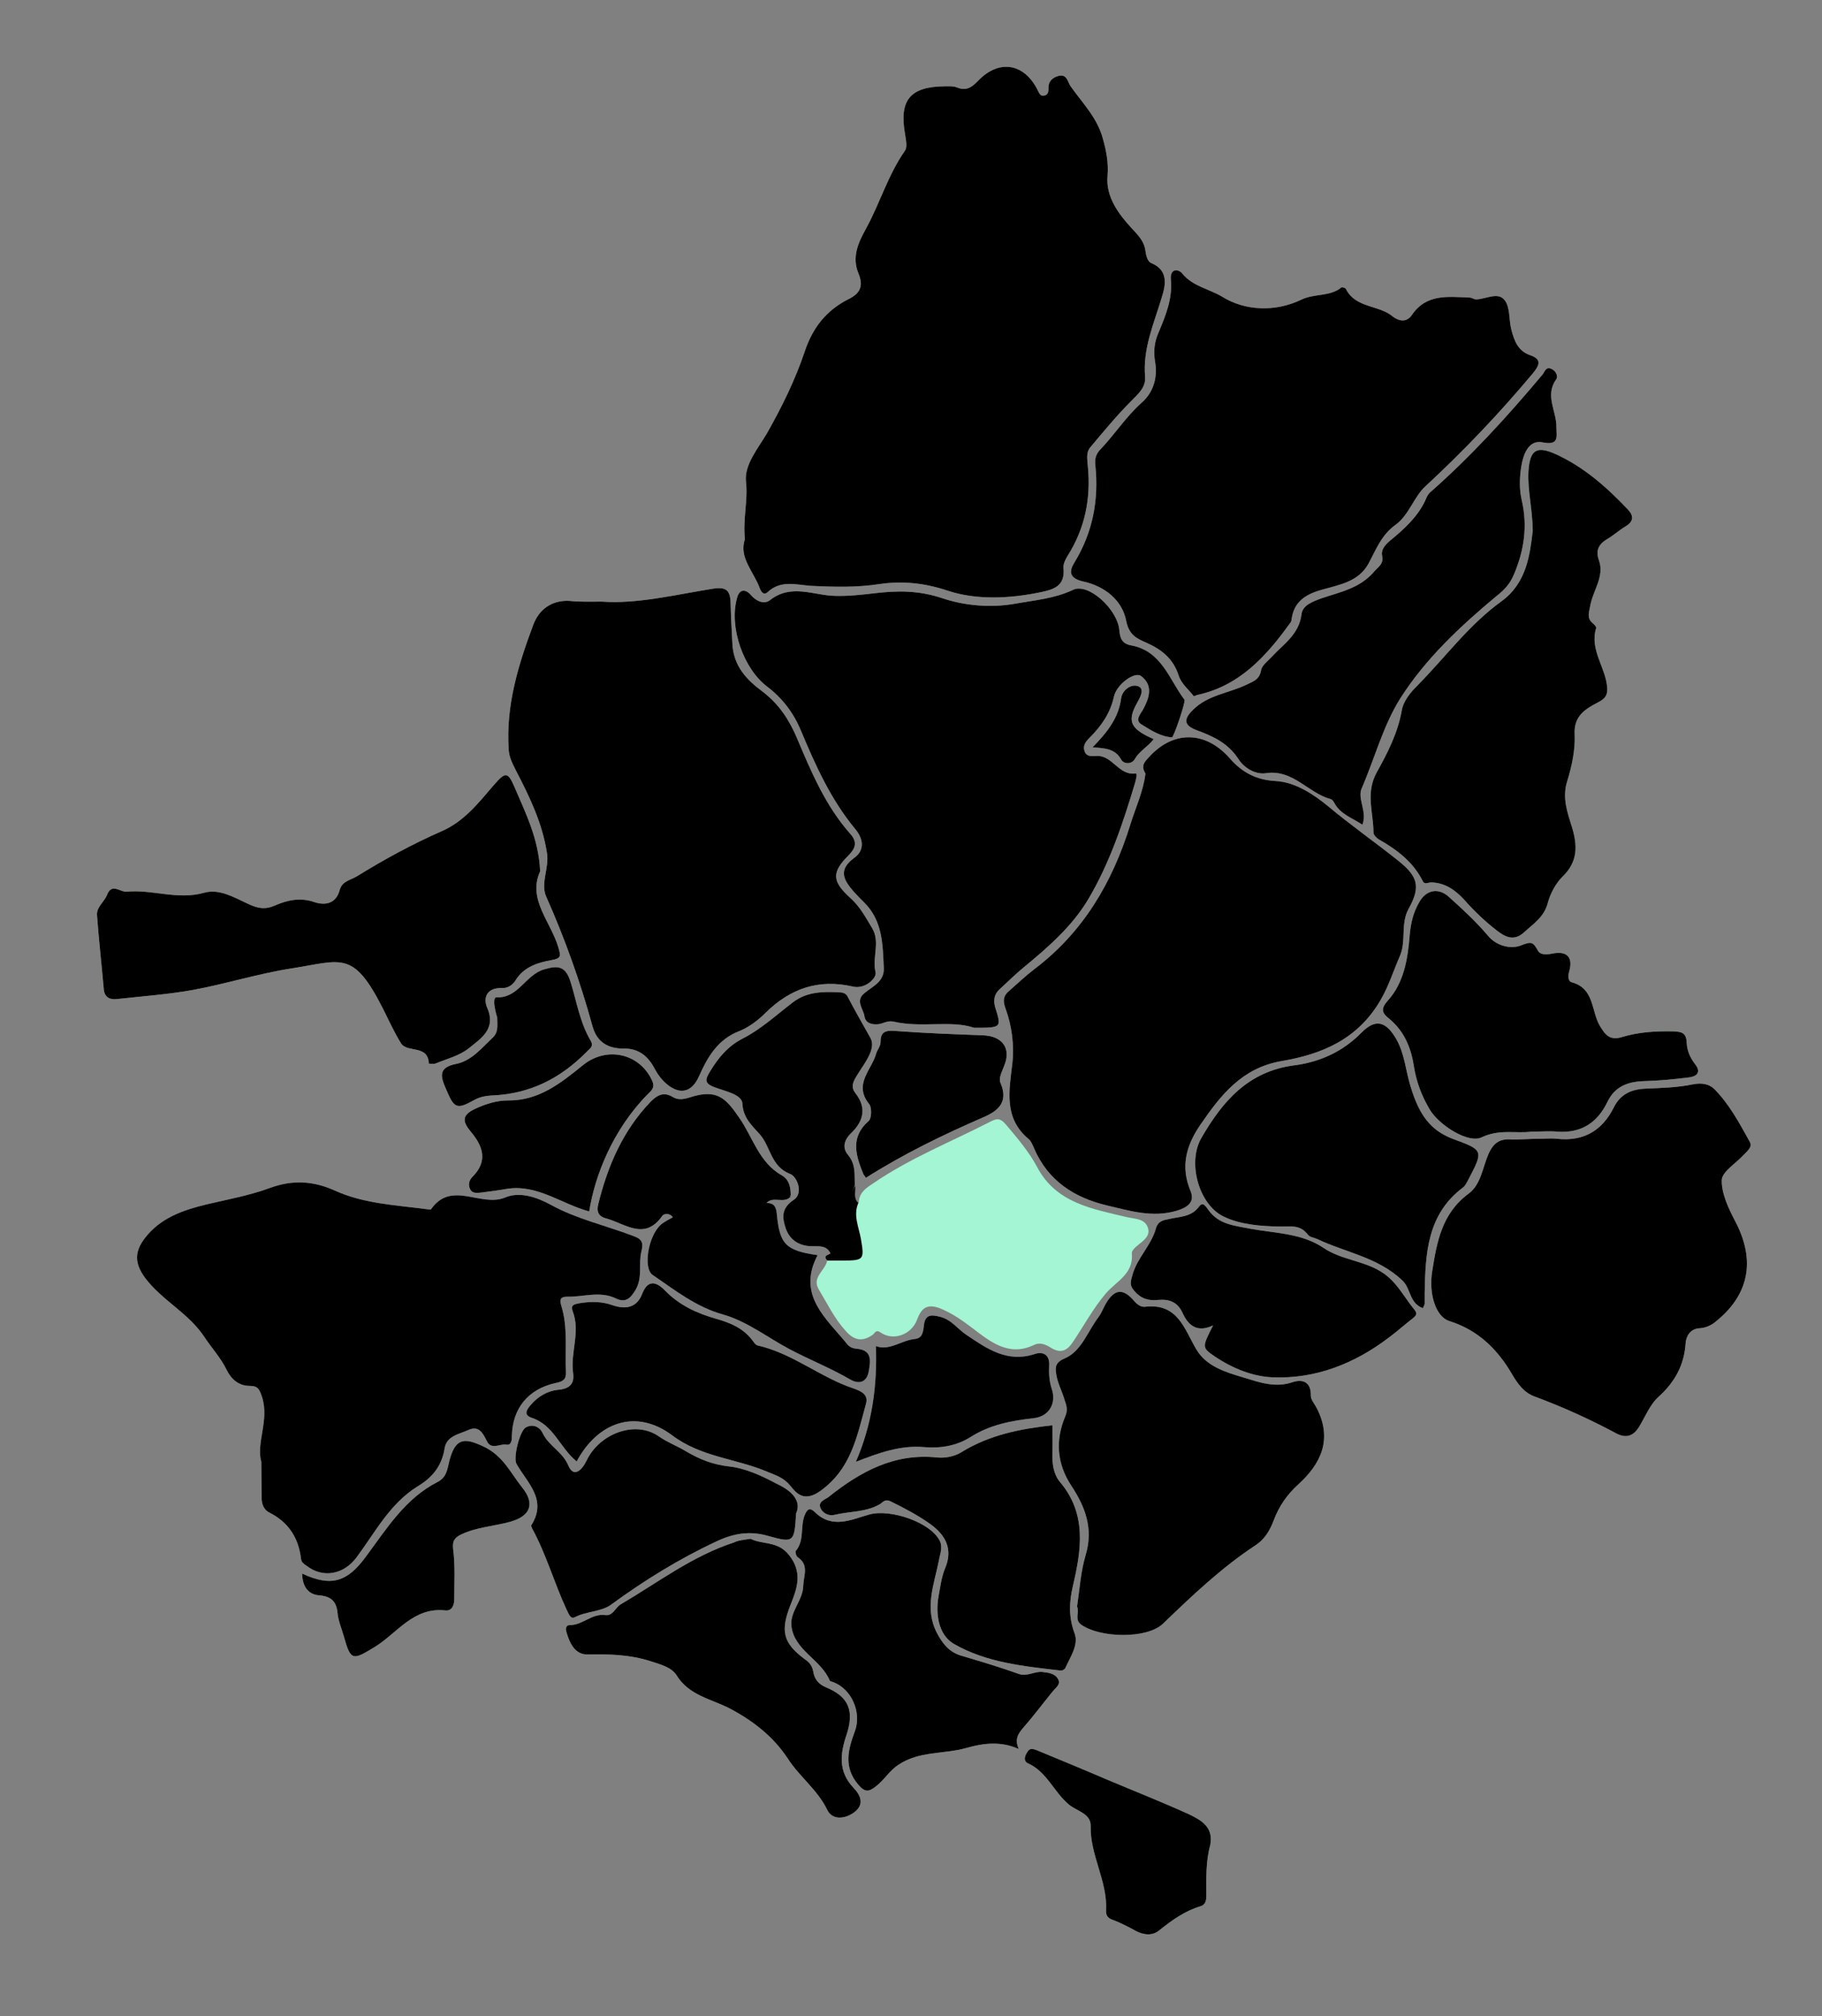 <svg xmlns="http://www.w3.org/2000/svg" xmlns:xlink="http://www.w3.org/1999/xlink" x="0px" y="0px" viewBox="0 0 509 563" style="enable-background:new 0 0 509 563;" xml:space="preserve">
<rect x="0" y="0" width="509" height="563" fill="#808080" stroke="none"/>
<style type="text/css">
	.st0{fill:#EBE2C9;}
	.st1{fill:#E6EFCF;}
	.st2{fill:#EFD7E4;}
	.st3{fill:#F1CBEA;}
	.st4{fill:#F3CCD4;}
	.st5{fill:#C7D2EA;}
	.st6{fill:#FEDAD9;}
	.st7{fill:#ADF5C3;}
	.st8{fill:#B4E7E9;}
	.st9{fill:#DCF5BD;}
	.st10{fill:#F2D0C1;}
	.st11{fill:#A3F5D4;}
	.st12{fill:#ECE0E1;}
	.st13{fill:#BAF5D0;}
	.st14{fill:#E4DDE9;}
	.st15{fill:#EED7F6;}
	.st16{fill:#D8F5C8;}
	.st17{fill:#CBF5C2;}
	.st18{fill:#C3E2E7;}
	.st19{fill:#CADBE9;}
	.st20{fill:#EFD8C1;}
	.st21{fill:#B5D7E9;}
	.st22{fill:#B7F2E8;}
	.st23{fill:#C6CBEA;}
	.st24{fill:#E5F2C2;}
	.st25{fill:#B2F5E0;}
	.st26{fill:#CCF5CF;}
	.st27{fill:#DEF5D2;}
	.st28{fill:#F2CEC8;}
	.st29{fill:#EBE6C0;}
	.st30{fill:#F7FCF9;}
	.st31{fill:#FCFCFA;}
</style>
<g id="Capa_1">
	<g>
		<path class="st0" d="M208.1,150.6c-0.6-5.9,0.9-10.8,0.3-16.1c-0.5-4.7,3.3-9.2,5.8-13.4c4.2-7.4,7.9-14.9,10.6-22.9    c2.2-6.7,6.1-11.6,12.3-14.7c3.2-1.6,4.2-3.6,2.7-7.2c-1.8-4.4-0.2-8.3,2.1-12.4c3.9-7.1,6.2-15.1,10.9-21.8    c0.8-1.1,0.2-3.3,0-4.9c-1.6-9.3,1.5-13,11.1-13.1c1.2,0,2.4-0.1,3.4,0.3c2.6,1.1,4.2,0,6-1.9c5.9-6.1,13-4.8,16.7,2.9    c0.4,0.8,0.7,1.5,1.7,1.3c1.1-0.2,1.2-1.1,1.2-1.9c-0.1-2,1-3.1,2.8-3.6c2.4-0.6,2.5,1.6,3.4,2.9c3.3,4.7,7.4,8.7,9,14.6    c1,3.6,1.6,6.7,1.3,10.5c-0.5,5.8,3.1,10.6,6.9,14.7c1.8,1.9,3.4,3.6,3.7,6.2c0.2,1.4,0.6,3,1.7,3.4c4.8,2,3.9,6.2,2.9,9.4    c-2.2,7.4-5.4,14.4-4.7,22.4c0.2,2.8-1.8,4.6-3.8,6.6c-4.1,4.1-7.8,8.6-11.5,13c-1.3,1.5-0.8,3.6-0.7,5.3c0.9,9-0.8,17.4-5.7,25.1    c-0.6,1-1.2,2.2-1.1,3.3c0.5,5-2.6,6-6.5,6.8c-8.7,1.8-18,2.2-26-0.5c-6.6-2.2-12.8-2.7-18.9-1.8c-6.5,1-12.8,0.8-19.1,0.5    c-4.3-0.3-8.5-1.7-12.2,1.8c-0.7,0.6-1.5,0.5-2.1-1C210.7,159.8,206.3,155.7,208.1,150.6z"></path>
		<path class="st1" d="M168.2,168c9.8,0.7,20.3-1.9,30.9-3.6c3.7-0.6,4.9,0.4,5,3.9c0.1,3.8,0.3,7.6,0.5,11.4    c0.3,6.4,4.1,10.2,8.4,13.4c4.6,3.5,7.4,7.8,9.6,12.9c4,9.5,8,19,14.9,26.8c2.1,2.3,1.5,4.1-0.4,6c-4.7,4.7-4.8,7.2,0.4,11.9    c2.7,2.4,4.3,5.4,6.1,8.4c2.4,3.9,0,8.2,1,12.4c0.4,1.6-2.9,4.8-6.3,4c-9.6-2.2-17.5,0.5-24.4,7.3c-2.1,2.1-4.6,4-7.3,5.1    c-6.1,2.3-9,7.4-11.3,12.6c-2.5,5.7-6.8,4.9-10.4,0.9c-0.9-1-1.6-2.2-2.2-3.3c-1.8-3.3-4.4-5.3-8.3-5.3c-4.5,0.1-7.7-1.8-8.9-6.3    c-3.4-12.4-7.7-24.4-12.9-36.1c-1.7-3.8,0.9-8,0.2-12.2c-1.3-8.4-4.9-15.8-8.7-23.1c-1-2-1.9-3.7-2-5.9    c-0.8-12.2,2.7-23.6,6.9-34.8c1.6-4.2,5.1-6.9,10.2-6.6C161.7,168.1,164.4,168,168.2,168z"></path>
		<path class="st2" d="M272.1,287c-6.4-2.2-14.5,0.1-22.4-1.7c-1.7-0.4-2.9,0.5-4.3,0.7c-1.9,0.2-3.6-0.3-3.9-2.2    c-0.3-2.1-2.6-4.3-0.1-6.4c2.4-2,5.7-3.3,5.5-7.1c-0.3-6.5-0.3-13.2-5.5-18.3c-0.9-0.9-1.9-1.9-2.8-2.9c-2.8-3.2-4.7-6.1,0.1-9.6    c2.8-2,2.6-5.1,0.3-7.9c-6.9-8.3-11.2-17.9-15.3-27.7c-2-4.8-5.1-8.9-9.3-12.1c-6.7-5-10.8-16.7-8.5-24.8c0.7-2.7,2.5-2.5,3.9-0.8    c1.6,1.8,3.7,2.6,5.3,1.4c5.9-4.7,12.3-1.3,18.2-1.2c3.7,0.1,7.2-0.3,10.7-0.7c6.6-0.8,12.6-0.9,19.4,1.4c6,2,13.3,2.7,20.1,1.5    c5.5-1,11-1.4,16.3-3.9c4.2-2,12.3,5.3,12.9,11.2c0.2,2.3,0.7,3.8,3.2,4.3c8.6,1.5,10.7,9.5,15,15.2c0.4,0.5-3,10.5-3.5,10.5    c-3.2-0.2-5.9-2-8.5-3.6c-2-1.2-0.2-3,0.5-4.3c1.7-3.2,2.8-6.6-0.6-9.2c-1.7-1.4-6.8,2.2-7.6,5.7c-1,4.6-3.5,8.2-6.7,11.4    c-1.1,1.1-2.1,2.2-1.5,3.9c0.6,1.7,2.2,1.3,3.4,1.3c4.4-0.2,6.1,5.5,10.8,4.9c0.7-0.1,0.1,1.7-0.1,2.6    c-3.4,11.3-7.1,22.5-13.2,32.7c-4.5,7.5-11.2,13.3-18,18.9c-2.3,1.9-4.4,4-6.6,6c-1.6,1.4-1.8,3.2-1.3,5    C279.8,287,279.9,287,272.1,287z"></path>
		<path class="st3" d="M320,216c-1.4-2.2-0.2-3.3,1-4.6c6.8-7.5,15.8-7.3,22.5,0.3c3.4,3.9,7.3,6.1,12.9,6.4    c5.5,0.3,10.7,3.8,14.7,7.1c6.1,5.1,12.5,9.6,18.7,14.5c6.1,4.7,7.4,7.5,3.7,14.1c-2.3,4.2-0.6,8.9-2.4,13.1    c-1.8,4.1-3.1,8.4-5.5,12.5c-6.4,10.9-16.4,15-27.6,16.9c-11,1.9-16.9,9.4-22.6,17.7c-4,5.8-5.7,11.7-2.8,18.6    c1.3,3.1-0.9,4.6-3.9,5.5c-6.8,2-13.1,0-19.5-1.5c-9.2-2.2-16.4-6.9-20.3-15.9c-0.4-0.9-0.8-2-1.5-2.6c-7-5.8-5.5-13.4-4.6-21    c0.6-5.2-0.1-10.6-1.9-15.5c-0.8-2.2-0.6-3.5,0.9-4.8c2.4-2.1,4.7-4.3,7.2-6.2c13.6-10.3,21.7-24.1,26.7-40.1    C317.2,225.6,319.4,221,320,216z"></path>
		<path class="st4" d="M333.5,194.4c-1.4-1.8-3.5-3.5-4.2-5.7c-1.5-4.7-4.7-7.3-9-9.2c-2.7-1.2-4.9-2.1-5.7-6.2    c-1.1-5.7-6-9.6-11.9-10.9c-4.1-0.9-4.1-2.9-2.5-5.4c5.1-8.4,6.8-17.4,5.8-27.1c-0.2-1.7,0.1-3.1,1.5-4.5c4-4.2,7.1-9.1,11.5-13    c3.4-3,4.4-7.3,3.7-11.3c-0.5-3-0.2-5.6,0.9-8.1c2-4.8,4-9.5,3.5-14.9c-0.3-3.3,2.2-3,3.2-1.7c2.9,3.6,7.6,4.3,11.2,6.5    c6.3,3.9,14.7,4.3,22,0.8c3.7-1.8,8-0.8,11.2-3.4c0.2-0.2,1.2,0.1,1.3,0.4c2.7,5.4,9.2,4.4,13.1,7.7c1.4,1.1,3.7,1.9,5.3-0.4    c4.1-6.1,10.3-5.1,16.2-4.9c0.6,0,1.3,0.6,1.9,0.5c2.7-0.1,6.1-2.2,7.9,0.3c1.5,2,1.1,5.4,1.8,8.1c0.8,3.1,1.8,6,5.3,7.2    c3.5,1.2,2.4,3,0.6,5.2c-9.3,11.1-19.2,21.5-29.9,31.4c-3.2,2.9-4.6,8.1-8.4,10.8c-3.9,2.8-5.4,6.9-7.5,10.8    c-2.8,5.1-8.2,5.9-13.1,7.3c-4.6,1.3-7.8,3.4-8.4,8.4c0,0.3-0.2,0.7-0.4,0.9c-6.7,9.3-14.2,17.6-26.1,20.1    C334.1,194.2,334,194.3,333.5,194.4z"></path>
		<path class="st5" d="M73,408.2c-1.5-5.3,2.3-11.6,0.2-18.1c-0.7-2.1-1.1-3.1-3.4-3.1c-3.2,0-5.2-1.9-6.5-4.5c-1.6-3.3-4.1-6-6.1-9    c-4.4-6.8-11.9-10.3-16.7-16.7c-2.9-4-3-7.2,0-11.1c4.4-5.7,10.7-7.8,17.3-9.4c6-1.4,12-2.5,17.7-4.6c6.3-2.3,12.1-1.9,17.9,0.7    c8.3,3.8,17.3,4.1,26.1,5.3c0.3,0,0.8,0.1,0.9,0c5.7-8.2,13.9-0.5,20.7-3.3c4-1.7,8.7-0.2,12.9,2.1c7.1,3.9,15.2,5.7,22.8,8.6    c2.2,0.8,3.1,1.5,2.4,4.3c-0.9,3.4,0.4,7.2-1.6,10.7c-1.4,2.4-2.8,3.8-5.5,2.5c-4.5-2.2-9.1-0.4-13.6-0.5c-1.7,0-2.3,0.5-1.7,2.5    c1.9,6.1,1,12.3,1.3,18.5c0.1,2.1-0.8,2.7-2.9,3.1c-7.7,1.7-12,7.1-12.2,14.7c0,1.2-0.1,2.8-1.6,2.5c-1.8-0.3-4.1,1.6-5.4-1    c-1.1-2.2-2.2-4.4-5.1-3.1c-2.7,1.2-6.2,1.7-6.7,5.2c-0.8,4.9-3.4,8.1-7.6,10.6c-7.7,4.8-11.8,12.8-17,19.8    c-3.6,4.8-9.4,5.9-14,2.3c-0.7-0.5-1.4-0.9-1.5-1.9c-0.7-5.9-3.5-10.2-8.8-12.9c-1.8-0.9-2.3-2.7-2.2-4.7    C73.1,415,73,412.2,73,408.2z"></path>
		<path class="st6" d="M430,318c1.7,0,3.3-0.2,5,0c7.4,0.8,12.6-2.3,15.8-8.7c1.9-3.8,4.9-5.1,8.8-5.3c4.5-0.2,9-0.3,13.3-1.2    c2.5-0.5,4.6-0.1,6,1.3c4.2,4.2,7,9.5,9.9,14.7c0.9,1.6-0.8,2.7-1.8,3.8c-2.1,2.3-5.9,4.6-6,6.9c-0.1,3.8,1.9,8,3.8,11.6    c5.7,10.9,3.9,20.6-5.8,28.2c-1.1,0.9-2.7,1.5-4.1,1.6c-2.9,0.1-3.9,2.5-4,4.2c-0.4,6.1-3,10.8-7.5,14.9c-2.5,2.2-3.8,5.7-5.6,8.6    c-1.6,2.5-3.7,3.1-6.4,1.6c-7.3-3.9-14.8-7.3-22.6-10.2c-3.1-1.1-4.8-3.6-6.3-6.1c-4.1-7.1-9.6-12.5-17.6-15    c-3.8-1.2-5.8-7.5-4.8-13.9c1.3-8.2,2.7-16.2,10.2-21.7c3.4-2.5,3.9-7.3,5.5-11c1.5-3.4,3.4-4.4,6.7-4.1    C425,318.2,427.5,318,430,318z"></path>
		<path class="st7" d="M428.2,148.2c-0.1-6.3-1.5-11.4-1.2-16.6c0.4-6.1,2.3-7.2,7.8-4.7c7.8,3.6,14.1,9.2,19.9,15.3    c1.8,1.9,1.7,3.4-0.6,4.8c-1.7,1-3.2,2.4-4.9,3.4c-2.4,1.4-3.6,3.1-2.5,6.1c1.6,4.6-1.8,8.5-2.5,12.9c-0.3,1.7-0.9,3.1,0.6,4.5    c0.5,0.4,1.2,1.1,1.1,1.5c-1.9,6.1,2.8,11.1,3.1,16.8c0.1,2.2-0.8,3-2.7,4c-3.4,1.8-6.7,3.7-6.4,8.9c0.2,4.3-0.8,8.9-2.1,13.1    c-1.4,4.5,0,8.5,1.3,12.6c1.6,5.2,1.8,9.8-2.6,14c-1.9,1.9-3.4,4.7-4.1,7.3c-1,4-4.1,5.9-6.7,8.3c-2.9,2.6-5.4,1.1-7.6-0.6    c-3.2-2.5-6.3-5.4-9-8.5c-2.6-2.8-5.4-4.8-9.3-4.9c-0.8,0-1.8,0.7-2.3-0.3c-2.7-5.4-7.2-8.8-12.3-11.7c-0.7-0.4-1.5-1.3-1.5-1.9    c0-5.6-2.3-11,0.9-16.8c3-5.4,5.9-11,7-17.3c0.5-2.8,2.5-5.1,4.5-7.1c7.8-7.9,14.3-16.9,23.5-23.5    C426.5,162.7,427.4,154.9,428.2,148.2z"></path>
		<path class="st8" d="M300.9,448.6c0.7-4.7,1-9.7,2.4-14.4c2.2-7.3-0.1-13.4-4-19.3c-4.1-6.2-4.5-12.8-1.7-19.4    c0.8-1.9,0.3-3.1-0.2-4.6c-0.7-2.4-1.9-4.6-2.3-7c-0.3-1.9-0.5-3.4,2.4-4.6c4.6-2,6.3-7.4,9.3-11.4c1-1.3,1.5-2.9,2.4-4.3    c2-3.2,4.2-4,7.1-0.9c1,1.1,2,2.4,3.7,2.2c9-1,10.8,6.1,14.2,11.9c2.8,4.8,8.3,6.4,13.3,7.9c4.3,1.3,8.7,2.9,13.5,1.3    c2.6-0.9,5.3-0.4,5.2,3.8c0,1.1,1.1,2.3,1.7,3.5c4.3,8.5,1.3,15.3-5.2,21.2c-3.1,2.8-5.4,6.1-6.9,10.1c-1,2.7-2.5,5.2-4.9,6.8    c-9.6,6.3-17.8,14.1-26,22c-4.6,4.4-18,4-23.1,0.1C300.2,452,301.6,450.3,300.9,448.6z"></path>
		<path class="st9" d="M150.9,243.3c-3.6,7.8,3,14.1,5.1,21.3c0.6,2.2,1,3-1.9,3.5c-3.9,0.7-7.8,1.9-10.1,5.7    c-0.9,1.4-2.3,2.2-3.8,2.1c-4.2-0.1-5.3,2.7-4.1,5.5c2.6,6-1.8,8.6-5.1,11.3c-2.6,2.1-6.2,3-9.4,4.3c-0.5,0.2-1.8,0-1.8,0    c-0.2-5.4-6.1-2.9-7.8-5.7c-1.9-3.1-3.4-6.4-5-9.6c-8.3-16.4-11.4-13.5-25.4-11.3c-9.2,1.4-18.3,4.3-27.5,6    c-7.1,1.3-14.4,1.8-21.6,2.6c-1.9,0.2-3.3-0.6-3.5-2.7c-0.6-6.9-1.4-13.8-1.9-20.7c-0.2-2.3,2-3.7,2.8-5.7    c1.3-3.4,3.6-0.8,5.4-0.9c7.3-0.7,14.3,2.4,21.7,0.3c4.3-1.2,8.4,1.3,12.3,3.1c2.6,1.2,4.6,1.7,7.4,0.5c3.4-1.5,7.1-2.4,11.1-1    c3,1,6.1,0.5,7.1-3.4c0.7-2.5,3-2.7,4.8-3.8c7.6-4.7,15.5-9,23.7-12.6c6.2-2.7,10.2-7.8,14.4-12.7c3.3-3.8,4-4.1,5.9,0.3    C146.8,227,150.5,234.2,150.9,243.3z"></path>
		<path class="st10" d="M380.6,230.3c-2.8-1.9-6.2-2.9-7.9-6.2c-0.2-0.4-0.6-0.9-1.1-1c-6.2-1.7-10.4-8.3-17.9-7.2    c-3.2,0.5-6.3-1.7-7.7-3.9c-2.9-4.5-7.1-6.4-11.7-8.1c-3.5-1.3-3.8-3-1-5.7c4.1-4.1,9.8-4.6,14.7-6.9c2-1,3.8-1.4,4.3-4.1    c0.2-1.4,1.9-2.6,3-3.8c3.3-3.6,7.6-6.2,8.3-11.9c0.3-2.5,3.1-3.5,5.5-4.4c5.3-1.8,10.8-2.8,14.8-7.5c1.3-1.5,2.7-2.1,2.2-4.5    c-0.3-1.6,0.8-2.9,2.2-4.1c3.9-3.2,7.7-6.6,9.9-11.3c0.3-0.8,0.7-1.6,1.2-2.1c11.5-10.1,21.8-21.4,31.6-33.1    c0.6-0.8,0.9-2.3,2.6-1.4c1.3,0.7,1.7,2.2,1.1,2.9c-3.2,4.5,0.2,8.9,0.1,13.3c0,2.6,0.9,5.2-4,4.2c-3.8-0.7-5.3,3.5-5.8,6.7    c-0.5,3.1-0.6,6.4,0.1,9.4c1.7,7.3,0.7,14.1-2.2,20.9c-1.1,2.6-2.7,4.3-4.9,6c-10.1,8.4-19.8,17.5-26.8,28.5    c-4.8,7.6-7.2,16.9-10.9,25.4C379.3,223.3,382,226.8,380.6,230.3z"></path>
		<path class="st11" d="M239.9,335.9c0.1-2.8,1.8-4,4.1-5.5c10.2-7,21.6-11.5,32.5-17.1c1.8-0.9,2.8-1.3,4.5,0.7    c3.2,3.8,6.4,7.5,8.8,12c5.3,10,15.5,11.6,25.1,13.9c2.3,0.5,5,0.4,5.8,3c0.7,2.2-1.2,3.5-2.8,4.8c-0.8,0.6-1.8,1.6-1.7,2.3    c0.5,5.7-4.2,7.7-7.2,11.1c-3.5,4.1-6.1,8.9-9.1,13.4c-1.6,2.5-3.4,3.7-6.4,1.8c-1.3-0.8-2.9-1.6-4.7-0.7    c-7,3.3-12.1-0.9-17.1-4.7c-2.9-2.2-5.7-4.2-9.2-5.6c-3.8-1.4-5.2,0.3-6.3,3.2c-1.5,4.1-6.5,6.1-10.2,3.6c-1.4-1-1.6,0.3-2.3,0.7    c-2.9,2-5.2,1.4-7.4-1.1c-3.2-3.5-5.2-7.7-7.6-11.7c-2-3.4,2-5.3,2.4-8.1c0.7-0.8,1.6-1.1,2.6-1.3c5.8-1,5.7-0.9,5.1-7.1    C238.6,341.1,236.6,338.1,239.9,335.9z"></path>
		<path class="st12" d="M397.5,365.3c-3.8-1.4-3.3-5.3-5.6-7.6c-6.8-6.6-15.9-7.9-23.9-11.7c-0.9-0.4-2.1-0.5-2.6-1.2    c-2.3-3-4.8-2.2-8.2-2.3c-5-0.1-10.7-0.5-15.4-2.8c-7-3.4-10.1-15.2-6.2-21.9c5.9-10.2,13-18.6,25.9-20.3c7-0.9,13.5-3.7,18.8-9.1    c4-4.1,7-3.2,9.9,2c2.2,4,2.5,8.5,3.8,12.8c1.7,5.6,4,10.9,9.6,13.8c0.7,0.4,1.5,0.7,2.2,1c8.7,3.2,8.7,3.2,4.3,11.6    c-0.4,0.7-0.8,1.6-1.4,2c-10,7.5-10.5,18.4-10.7,29.5c0,1,0,2,0,3C397.9,364.5,397.7,364.8,397.5,365.3z"></path>
		<path class="st13" d="M427.8,316c-4.1,0.6-8.9-0.8-13.9,1.6c-3.7,1.8-11.9-3.4-14.5-7.8c-2.2-3.7-3.7-7.6-4.4-12    c-0.8-5.2-2.7-9.9-7-13.4c-1.9-1.5-2.4-2.7-0.2-5.1c4.4-4.9,5.5-11.6,6-18c0.3-3.5,1-6.5,2.7-9.4c1.9-3.4,5.3-4.1,8.2-1.5    c3.8,3.4,7.6,6.9,10.9,10.8c2.7,3.3,6.9,3.8,9.3,2.8c3-1.2,3.4-0.9,4.7,1.4c0.7,1.3,2.3,1.2,4,0.9c3.7-0.8,6,0.6,4.8,4.9    c-0.4,1.3-0.4,2.8,0.7,3.1c6.3,1.7,5.4,7.9,7.8,12.1c1.6,2.7,2.9,4.2,6.2,3.2c4.6-1.4,9.4-1.7,14.3-1.6c2.3,0.1,3.7,0.3,3.8,3.2    c0.1,2.1,0.9,4.1,2.3,5.9c2,2.5,0.3,3.6-2,3.8c-4.1,0.5-8.2,0.9-12.4,1c-4.5,0.2-8,1.5-10.1,5.9c-2.8,5.8-7.4,8.7-14,8.2    C432.9,315.8,430.7,316,427.8,316z"></path>
		<path class="st14" d="M284.6,488.4c-5.1-2.3-10-1.6-14.6-0.3c-6.3,1.8-13.2,0.8-19,4.7c-2.6,1.7-4,4.3-6.4,6.1    c-1.9,1.5-3,1.6-4.8-0.5c-4.2-4.9-2.9-9.8-1-14.9c2-5.3-0.9-11.9-6.1-13.8c-0.3-0.1-0.8-0.2-0.9-0.4c-2.4-5.9-9.9-8.4-10.7-15.2    c-0.5-4.1,3.2-7.1,3.3-11.3c0.1-2.9,1.7-5.8-1.6-8c-0.4-0.3-0.7-1.5-0.5-1.7c2.5-2.9,1.2-6.8,2.5-10c0.7-1.7,1.4-2.2,2.8-0.9    c4.9,4.9,10.3,2.1,15.3,0.7c5.9-1.6,17.2,2.2,19.7,7.5c0.8,1.8,0,3.5-0.3,5.3c-1.3,6.7-4.2,13.4-0.5,20.4c1.6,3,3.4,5.2,6.6,6.2    c5.4,1.6,10.8,3.2,16.1,5.1c2.5,0.9,4.5-0.8,6.8-0.5c1.7,0.2,3.4,0.4,4.3,2c0.8,1.5-0.7,2.4-1.5,3.4c-2.7,3.3-5.3,6.8-8.1,10    C284.4,484.1,283.4,485.7,284.6,488.4z"></path>
		<path class="st15" d="M161.1,408.1c-4.7-3.8-6.4-10.2-12.6-12.2c-2.3-0.8-1.4-2.2-0.3-3.5c2-2.4,4.7-4,7.7-4.3    c3.3-0.3,4.6-1.7,4.2-4.7c-0.8-5.7,2.1-11.5-0.1-17.2c-0.7-1.9,0.5-2,2-2.3c3.1-0.5,6.2-0.5,9.2,0.6c3.6,1.2,6.7,0.7,8.2-3.2    c1.6-4.1,4-3.4,6.4-0.9c4,4.1,9,6.4,14.4,7.9c3.8,1.1,7.5,2.6,10,6c0.4,0.5,0.8,1.2,1.4,1.4c9.8,2.2,17.5,8.9,26.8,12    c2.3,0.8,4.3,1.8,3.5,4.4c-2.5,9-4.1,18.1-12.8,24.3c-4.4,3.1-6.6,0.7-8.3-1.5c-1.9-2.3-4-2.9-6.4-3.9    c-8.7-3.7-18.5-4.1-26.5-10.1C177.7,393.2,167,397.1,161.1,408.1z"></path>
		<path class="st16" d="M294,398c0,2.4,0.1,5.1,0,7.7c-0.1,2.9,0.3,6,2.1,8.1c7.6,9,6,19,3.6,29.2c-1,4.3-1.2,8.6,0.5,13.1    c1.2,3.2-1.2,6.6-2.6,9.7c-0.2,0.4-0.8,0.7-1.2,0.7c-10.3-1.2-20.9-2.2-30-7.5c-4.2-2.5-5.1-8.2-4.2-13.3c0.5-2.6,0.8-5.3,1.8-7.7    c2.3-5.4,0.2-9.3-4.1-12.4c-3.5-2.5-7.3-4.5-11.2-6.4c-1.6-0.7-2.1,0.4-3,0.9c-3.9,2.2-8.3,1.9-12.5,2.9c-1.5,0.4-3.2-0.3-3.9-1.7    c-1-2,1.2-2.5,2.2-3.3c8.9-7.1,18.4-12.3,30.4-11c2.2,0.2,4.8-0.3,6.7-1.5C276.4,400.7,284.9,399,294,398z"></path>
		<path class="st17" d="M209.7,429.7c3.3,1.7,7.5,0.5,10.7,4.5c3.9,4.9,2.3,9.3,0.5,13.8c-2.9,7.3-2.3,10.7,3.9,15.3    c1.3,0.9,2.1,1.8,2.4,3.5c0.3,2,1.4,3.5,3.6,4.4c6.3,2.6,7.9,6.5,5.7,13.2c-1.8,5.3-2.4,10.3,2,14.9c1.9,2,3.1,4.6,0.1,6.8    c-2.6,1.9-6.1,2.2-7.5-0.7c-2.7-5.6-7.7-9.2-11-14.3c-4-6.1-9.6-10.5-16.2-14c-5.2-2.7-11.4-3.6-14.9-9.3c-1.4-2.2-4.4-3-7.2-3.9    c-5.9-1.9-11.6-2-17.6-1.9c-3.6,0.1-5.1-3.2-6-6.4c-0.2-0.7-0.2-1.8,1-1.8c3.6,0,6.1-3.3,9.9-2.8c2.1,0.3,2.8-2.1,4.3-3    c10.4-6.1,20-13.5,31.7-17.3C206.3,430.1,207.8,430,209.7,429.7z"></path>
		<path class="st18" d="M222.4,422.6c-0.5,8.1-0.6,8.3-7.8,6.3c-5.2-1.5-9.7-0.7-14.4,1.5c-10.5,4.9-20.2,10.9-29.5,17.7    c-2.7,2-6.9,1.8-10.1,3.5c-1.3,0.7-1.8-1.2-2.3-2.1c-3.5-7.5-5.7-15.5-9.7-22.8c-0.1-0.3-0.3-0.7-0.1-0.9c4.4-7.1-1.2-11.7-4.2-17    c-1-1.7,0.9-9.3,2.6-10.2c2-1.1,3.9-0.1,4.7,1.6c1.7,3.6,5.6,5.2,7.2,9.1c1.5,3.5,3.8,1.2,5.1-1.5c3.6-7.5,13.5-11.2,20-6.8    c2.4,1.7,5.3,2.8,7.8,4.3c3.7,2.2,7.5,3.7,12,4.2c4.6,0.5,9.3,2.7,13.2,4.8C218.6,415.1,224.5,417.9,222.4,422.6z"></path>
		<path class="st19" d="M338.9,370.1c-4.4,2.1-6.9,0.1-8.5-3.4c-1.4-3.1-3.7-4-6.9-3.7c-2.7,0.3-4.8-0.4-6.6-2.5    c-1.4-1.6-1.1-2.5-0.5-4.6c1.4-4.8,5.2-8.1,6.5-12.8c0.6-2.2,2.2-2.4,3.7-2.7c3-0.7,6.2-0.5,8.4-3.5c1.1-1.5,1.9,0.1,2.6,1    c2.9,4,7,4.3,11.6,5.2c6.9,1.3,14.4,1.2,20.6,5.4c4.9,3.3,11,3.5,16,6.6c4.4,2.7,6.4,7.1,9.4,10.7c0.9,1.1,0.3,1.7-0.6,2.4    c-2.2,1.7-4.3,3.6-6.6,5.3c-9.6,7.3-20.5,11.6-32.5,11.1c-5.5-0.2-11.2-2.5-16.1-5.8C335.7,376.3,335.8,376.2,338.9,370.1z"></path>
		<path class="st20" d="M232,350c-1-2.1-2.8-2-4.7-2c-3.7,0.1-6.6-1.5-7.8-5c-1-3-1.3-5.6,2.3-8c2.7-1.8,0.9-6.5-1.1-7.2    c-5.4-2.1-5.4-7.6-8.4-11c-2-2.3-4.7-4.5-4.9-8.6c-0.1-2.6-4.9-3.5-7.8-4.6c-3-1.1-2.5-2.3-1.3-4.3c2.3-3.8,4.9-7.1,9.2-9.3    c5.1-2.6,9.4-6.6,14-10.1c3.9-3,8.3-3,12.8-2.8c1,0,2,0.2,2.5,1.2c2,3.9,4.3,7.8,6.4,11.6c1.6,3-1.7,7-3.6,10.1    c-1.2,1.9-2.1,3.4-0.6,5.3c3.2,4.1,2.2,7.8-1.2,11.1c-2.1,2-2.5,4.2-0.9,6.1c2.2,2.6,1.8,5.5,1.9,8.4c-1.8,4.7-0.4,9.3,0.1,14    C239.7,351.2,238.3,352.2,232,350z"></path>
		<path class="st21" d="M214,335.9c2,0,2.8,0.8,3,3c0.8,8.6,2.5,10.3,11.4,11.6c-5.9,11.2,2.5,17.7,8.4,25c0.8,0.9,1.8,1.1,3.1,1.2    c3.9,0.6,3.2,3.7,2.8,6.2c-0.5,3-2.6,3.8-5.2,2.3c-5.5-3.2-11.6-5.6-17.2-8.6c-6-3.2-11.6-7.6-18.2-9.5    c-7.6-2.1-13.5-6.8-19.8-11.1c-2.7-1.9-1.2-10.9,2.3-14c1-0.9,2.2-1.4,3.4-2.1c1.4-3.6,4.9-3.6,7.8-4.1c3.9-0.6,7.8-1.1,11.5-2.4    C210.1,332.6,212.5,333.1,214,335.9z"></path>
		<path class="st22" d="M84.4,439.4c8.1,3.8,12.6,2.4,17.8-4.7c5.8-7.8,11-16.3,20.1-20.9c2.9-1.5,2.7-4.4,3.5-6.8    c1.7-5.6,4.3-5.4,9.2-3.1c5.6,2.6,7.6,7.4,10.9,11.5c3.6,4.5,2.3,7.9-3.2,9.5c-4.6,1.3-9.5,1.5-13.9,3.6c-1.8,0.9-2.5,1.8-2.2,4.2    c0.6,4.6,0.3,9.3,0.3,13.9c0,1.7-0.7,3.3-2.5,3.1c-8.9-1-13.5,6.4-19.7,10.2c-6.1,3.7-6.7,4-8.6-2.8c-0.6-2.2-1.6-4.4-1.8-6.7    c-0.3-3.2-1.8-4.6-5-4.9C86.2,445.3,84.5,443.2,84.4,439.4z"></path>
		<path class="st23" d="M239.1,408.2c4.5-10.4,6-21,5.6-32.3c3.8,1.4,7-1.6,10.9-2c2.1-0.2,2.3-2,2.5-3.7c0.3-3,1.8-3.2,4.5-2.5    c3.2,0.8,4.9,3.4,7.3,5c5.9,4,11.5,7.9,19.2,5.4c2.4-0.8,4.2,0.3,4,3.3c-0.1,2.1,0,4.2,0.7,6.4c1.4,4-0.7,7.7-4.9,8.2    c-6.3,0.7-12.3,1.8-17.8,5.3c-3.8,2.4-8.3,3.2-12.9,2.8C251.6,403.5,245.5,405.7,239.1,408.2z"></path>
		<path class="st24" d="M164.6,338.3c-8-2.2-14.6-7.7-23.1-6.3c-2.3,0.4-4.6,0.7-6.9,1c-1.1,0.1-2.5,0.4-3.2-0.8    c-0.7-1.3-0.4-2.6,0.6-3.6c4.4-4.4,2.9-8.6-0.5-12.6c-2.3-2.8-2.6-4.6,1.3-6.4c3-1.4,6.1-2.3,9-2.3c8.8,0.1,14.9-4.9,21.1-9.9    c6.6-5.3,15.8-3.3,19.3,4.4c0.9,2-0.3,2.8-1.3,3.8C171.2,315.5,166.2,328.2,164.6,338.3z"></path>
		<path class="st25" d="M338.1,515.2c-1.3,4.7-1.1,9.5-1.1,14.3c0,1.3-0.3,2.4-1.6,2.8c-4.4,1.3-8,3.9-11.5,6.7    c-1.9,1.6-4.3,1.4-6.6,0.2c-2-1.1-4.1-2.2-6.2-3c-1.6-0.5-2.2-1.3-2.1-2.8c0.4-8.2-4.5-15.3-4.3-23.5c0.1-3.5-4-4.2-6.1-6    c-4.2-3.5-6.1-9.1-11.4-11.5c-1.3-0.6-1-1.9-0.3-3c0.8-1.5,1.8-1,2.9-0.6c6.5,2.7,13.1,5.4,19.6,8.2c7.6,3.2,15.2,6.2,22.7,9.6    C335.4,508.2,339.1,510.1,338.1,515.2z"></path>
		<path class="st26" d="M186,339c-0.3,0.1-0.7,0.2-0.9,0.4c-5,7.3-10.5,2.2-15.9,0.8c-2.2-0.6-2.5-2.1-2.1-3.8    c2.6-10.7,6.9-20.7,14.7-28.8c1.8-1.8,3.6-2.8,6.1-1.3c2.3,1.4,4.5,0.1,6.7-0.4c6.1-1.4,8.4,1.1,11.9,6.2    c3.8,5.4,5.5,12.5,11.9,16.1c2.1,1.2,2.5,3.4,2.5,5.6c-1.3,1-3,0.7-4.3,0.5C205.9,332.5,196,336.1,186,339z"></path>
		<path class="st27" d="M241.9,328.9c-0.5-0.8-0.7-0.9-0.7-1c-2.1-5.2-3.8-10.3,1.5-14.9c0.8-0.7,0.9-3.8,0.1-4.7    c-4.5-5.6,0.8-9.6,2-14.2c0.3-1,1.2-1.9,1.2-3.2c0-3,1.6-3.2,4.3-3c8.1,0.6,16.2,0.9,24.3,1.2c5.4,0.2,8,3.6,5.9,8.6    c-0.6,1.6-1.6,3.4-1,4.7c2.3,5.3-0.6,7.8-4.8,9.6C263.4,316.9,252.3,322.3,241.9,328.9z"></path>
		<path class="st28" d="M138.9,284.1c-0.1-0.3-0.5-1.6-0.7-2.9c-0.2-1-0.3-2.7,0.5-2.7c6.1,0.3,8.1-6.3,13.3-7.8    c4-1.2,6-0.9,7.4,3.5c1.7,5.5,2.6,11.3,5.6,16.4c1,1.7-0.3,2.2-1.2,3.2c-7.3,7.4-15.9,11.7-26.4,12.1c-1.7,0.1-3.3,0.4-4.8,1.2    c-5,2.8-5.7,2.5-8-3c-1.5-3.4-2.3-6,2.8-7c4.4-0.9,7.2-4.5,10.3-7.4C139.1,288.4,139,286.8,138.9,284.1z"></path>
		<path class="st29" d="M305.2,208.7c4.1-4.2,7.3-8.2,8-13.7c0.3-2.2,2.7-4.1,4.7-3.4c1.9,0.7,0.8,2.8-0.2,4.6    c-2.9,5.2-2,7.3,4.6,10.2c-1.6,2.1-4,3.3-5.3,5.6c-0.8,1.4-3,1.5-3.8,0.1C311.6,209.1,308.7,208.9,305.2,208.7z"></path>
		<path class="st30" d="M186,339c3.2-2.7,6.9-3.9,11-4c0.3,0,0.7,0.1,1,0c7.6-3.3,15.3-1.9,23-1c-1.8,2.4-5.1-0.2-6.9,2    c-2.8-1.8-5.5-1.7-8.7-0.4c-3.2,1.3-7.1,1.1-10.6,1.8c-2.4,0.4-4.8,1-6.8,2.6C187.5,339.2,186.8,339,186,339z"></path>
		<path class="st31" d="M232,350c7.5,0,8.1-0.1,5.6-7.7c-1.4-4.4-0.3-7.8,1.3-11.4c0.3,1.7-0.6,3.6,0.9,5c-1.5,3.4,0.1,6.7,0.7,10    c1,5.8,0.9,6.1-5,6.1c-1.5,0-2.9,0-4.4,0C229.8,350.6,231.3,350.5,232,350z"></path>
	</g>
	<path d="M208.1,150.6c-0.6-5.9,0.9-10.8,0.3-16.1c-0.5-4.7,3.3-9.2,5.8-13.4c4.2-7.4,7.9-14.9,10.6-22.9   c2.2-6.7,6.1-11.6,12.3-14.7c3.2-1.6,4.2-3.6,2.7-7.2c-1.8-4.4-0.2-8.3,2.1-12.4c3.9-7.1,6.2-15.1,10.9-21.8c0.8-1.1,0.2-3.3,0-4.9   c-1.6-9.3,1.5-13,11.1-13.1c1.2,0,2.4-0.1,3.4,0.3c2.6,1.1,4.2,0,6-1.9c5.9-6.1,13-4.8,16.7,2.9c0.4,0.8,0.7,1.5,1.7,1.3   c1.1-0.2,1.2-1.1,1.2-1.9c-0.1-2,1-3.1,2.8-3.6c2.4-0.6,2.5,1.6,3.4,2.9c3.3,4.7,7.4,8.7,9,14.6c1,3.6,1.6,6.7,1.3,10.5   c-0.5,5.8,3.1,10.6,6.9,14.7c1.8,1.9,3.4,3.6,3.7,6.2c0.2,1.4,0.6,3,1.7,3.4c4.8,2,3.9,6.2,2.9,9.4c-2.2,7.4-5.4,14.4-4.7,22.4   c0.2,2.8-1.8,4.6-3.8,6.6c-4.1,4.1-7.8,8.6-11.5,13c-1.3,1.5-0.8,3.6-0.7,5.3c0.9,9-0.8,17.4-5.7,25.1c-0.6,1-1.2,2.2-1.1,3.3   c0.5,5-2.6,6-6.5,6.8c-8.7,1.8-18,2.2-26-0.5c-6.6-2.2-12.8-2.7-18.9-1.8c-6.5,1-12.8,0.8-19.1,0.5c-4.3-0.3-8.5-1.7-12.2,1.8   c-0.7,0.6-1.5,0.5-2.1-1C210.7,159.8,206.3,155.7,208.1,150.6z"></path>
	<path d="M168.2,168c9.8,0.7,20.3-1.9,30.9-3.6c3.7-0.6,4.9,0.4,5,3.9c0.1,3.8,0.3,7.6,0.5,11.4c0.3,6.4,4.1,10.2,8.4,13.4   c4.6,3.5,7.4,7.8,9.6,12.9c4,9.5,8,19,14.9,26.8c2.1,2.3,1.5,4.1-0.4,6c-4.7,4.7-4.8,7.2,0.4,11.9c2.7,2.4,4.3,5.4,6.1,8.4   c2.4,3.9,0,8.2,1,12.4c0.4,1.6-2.9,4.8-6.3,4c-9.6-2.2-17.5,0.5-24.4,7.3c-2.1,2.1-4.6,4-7.3,5.1c-6.1,2.3-9,7.4-11.3,12.6   c-2.5,5.7-6.8,4.9-10.4,0.9c-0.9-1-1.6-2.2-2.2-3.3c-1.8-3.3-4.4-5.3-8.3-5.3c-4.5,0.1-7.7-1.8-8.9-6.3   c-3.4-12.4-7.7-24.4-12.9-36.1c-1.7-3.8,0.9-8,0.2-12.2c-1.3-8.4-4.9-15.8-8.7-23.1c-1-2-1.9-3.7-2-5.9   c-0.8-12.2,2.7-23.6,6.9-34.8c1.6-4.2,5.1-6.9,10.2-6.6C161.7,168.1,164.4,168,168.2,168z"></path>
	<path d="M272.1,287c-6.4-2.2-14.5,0.1-22.4-1.7c-1.7-0.4-2.9,0.5-4.3,0.7c-1.9,0.2-3.6-0.3-3.9-2.2c-0.3-2.1-2.6-4.3-0.1-6.4   c2.4-2,5.7-3.3,5.5-7.1c-0.3-6.5-0.3-13.2-5.5-18.3c-0.9-0.9-1.9-1.9-2.8-2.9c-2.8-3.2-4.7-6.1,0.1-9.6c2.8-2,2.6-5.1,0.3-7.9   c-6.9-8.3-11.2-17.9-15.3-27.7c-2-4.8-5.1-8.9-9.3-12.1c-6.7-5-10.8-16.7-8.5-24.8c0.7-2.7,2.5-2.5,3.9-0.8   c1.6,1.8,3.7,2.6,5.3,1.4c5.9-4.7,12.3-1.3,18.2-1.2c3.7,0.1,7.2-0.3,10.7-0.7c6.6-0.8,12.6-0.9,19.4,1.4c6,2,13.3,2.7,20.1,1.5   c5.5-1,11-1.4,16.3-3.9c4.2-2,12.3,5.3,12.9,11.2c0.2,2.3,0.7,3.8,3.2,4.3c8.6,1.5,10.7,9.5,15,15.2c0.4,0.5-3,10.5-3.5,10.5   c-3.2-0.2-5.9-2-8.5-3.6c-2-1.2-0.2-3,0.5-4.3c1.7-3.2,2.8-6.6-0.6-9.2c-1.7-1.4-6.8,2.2-7.6,5.7c-1,4.6-3.5,8.2-6.7,11.4   c-1.1,1.1-2.1,2.2-1.5,3.9c0.6,1.7,2.2,1.3,3.4,1.3c4.4-0.2,6.1,5.5,10.8,4.9c0.7-0.1,0.1,1.7-0.1,2.6   c-3.4,11.3-7.1,22.5-13.2,32.7c-4.5,7.5-11.2,13.3-18,18.9c-2.3,1.9-4.4,4-6.6,6c-1.6,1.4-1.8,3.2-1.3,5   C279.8,287,279.9,287,272.1,287z"></path>
	<path d="M320,216c-1.4-2.2-0.2-3.3,1-4.6c6.8-7.5,15.8-7.3,22.5,0.3c3.4,3.9,7.3,6.1,12.9,6.4c5.5,0.3,10.7,3.8,14.7,7.1   c6.1,5.1,12.5,9.6,18.7,14.5c6.1,4.7,7.4,7.5,3.7,14.1c-2.3,4.2-0.6,8.9-2.4,13.1c-1.8,4.1-3.1,8.4-5.5,12.5   c-6.4,10.9-16.4,15-27.6,16.9c-11,1.9-16.9,9.4-22.6,17.7c-4,5.8-5.7,11.7-2.8,18.6c1.3,3.1-0.9,4.6-3.9,5.5   c-6.8,2-13.1,0-19.5-1.5c-9.2-2.2-16.4-6.9-20.3-15.9c-0.4-0.9-0.8-2-1.5-2.6c-7-5.8-5.5-13.4-4.6-21c0.6-5.2-0.1-10.6-1.9-15.5   c-0.8-2.2-0.6-3.5,0.9-4.8c2.4-2.1,4.7-4.3,7.2-6.2c13.6-10.3,21.7-24.1,26.7-40.1C317.2,225.6,319.4,221,320,216z"></path>
	<path d="M333.5,194.4c-1.4-1.8-3.5-3.5-4.2-5.7c-1.5-4.7-4.7-7.3-9-9.2c-2.7-1.2-4.9-2.1-5.7-6.2c-1.1-5.7-6-9.6-11.9-10.9   c-4.1-0.9-4.1-2.9-2.5-5.4c5.1-8.4,6.8-17.4,5.8-27.1c-0.2-1.7,0.1-3.1,1.5-4.5c4-4.2,7.1-9.1,11.5-13c3.4-3,4.4-7.3,3.7-11.3   c-0.5-3-0.2-5.6,0.9-8.1c2-4.8,4-9.5,3.5-14.9c-0.3-3.3,2.2-3,3.2-1.7c2.9,3.6,7.6,4.3,11.2,6.5c6.3,3.9,14.7,4.3,22,0.8   c3.7-1.8,8-0.8,11.2-3.4c0.2-0.2,1.2,0.1,1.3,0.4c2.7,5.4,9.2,4.4,13.1,7.7c1.4,1.1,3.7,1.9,5.3-0.4c4.1-6.1,10.3-5.1,16.2-4.9   c0.6,0,1.3,0.6,1.9,0.5c2.7-0.1,6.1-2.2,7.9,0.3c1.5,2,1.1,5.4,1.8,8.1c0.8,3.1,1.8,6,5.3,7.2c3.5,1.2,2.4,3,0.6,5.2   c-9.3,11.1-19.2,21.5-29.9,31.4c-3.2,2.9-4.6,8.1-8.4,10.8c-3.9,2.8-5.4,6.9-7.5,10.8c-2.8,5.1-8.2,5.9-13.1,7.3   c-4.6,1.3-7.8,3.4-8.4,8.4c0,0.3-0.2,0.7-0.4,0.9c-6.7,9.3-14.2,17.6-26.1,20.1C334.1,194.2,334,194.3,333.5,194.4z"></path>
	<path d="M73,408.2c-1.5-5.3,2.3-11.6,0.2-18.1c-0.7-2.1-1.1-3.1-3.4-3.1c-3.2,0-5.2-1.9-6.5-4.5c-1.6-3.3-4.1-6-6.1-9   c-4.4-6.8-11.9-10.3-16.7-16.7c-2.9-4-3-7.2,0-11.1c4.4-5.7,10.7-7.8,17.3-9.4c6-1.4,12-2.5,17.7-4.6c6.3-2.3,12.1-1.9,17.9,0.7   c8.3,3.8,17.3,4.1,26.1,5.3c0.3,0,0.8,0.1,0.9,0c5.7-8.2,13.9-0.5,20.7-3.3c4-1.7,8.7-0.2,12.9,2.1c7.1,3.9,15.2,5.7,22.8,8.6   c2.2,0.8,3.1,1.5,2.4,4.3c-0.9,3.4,0.4,7.2-1.6,10.7c-1.4,2.4-2.8,3.8-5.5,2.5c-4.5-2.2-9.1-0.4-13.6-0.5c-1.7,0-2.3,0.5-1.7,2.5   c1.9,6.1,1,12.3,1.3,18.5c0.1,2.1-0.8,2.7-2.9,3.1c-7.7,1.7-12,7.1-12.2,14.7c0,1.2-0.1,2.8-1.6,2.5c-1.8-0.3-4.1,1.6-5.4-1   c-1.1-2.2-2.2-4.4-5.1-3.1c-2.7,1.2-6.2,1.7-6.7,5.2c-0.8,4.9-3.4,8.1-7.6,10.6c-7.7,4.8-11.8,12.8-17,19.8   c-3.6,4.8-9.4,5.9-14,2.3c-0.7-0.5-1.4-0.9-1.5-1.9c-0.7-5.9-3.5-10.2-8.8-12.9c-1.8-0.9-2.3-2.7-2.2-4.7   C73.1,415,73,412.2,73,408.2z"></path>
	<path d="M430,318c1.7,0,3.3-0.2,5,0c7.4,0.8,12.6-2.3,15.8-8.7c1.9-3.8,4.9-5.1,8.8-5.3c4.5-0.2,9-0.3,13.3-1.2   c2.5-0.5,4.6-0.1,6,1.3c4.2,4.2,7,9.5,9.9,14.7c0.9,1.6-0.8,2.7-1.8,3.8c-2.1,2.3-5.9,4.6-6,6.9c-0.1,3.8,1.9,8,3.8,11.6   c5.7,10.9,3.9,20.6-5.8,28.2c-1.1,0.9-2.7,1.5-4.1,1.6c-2.9,0.1-3.9,2.5-4,4.2c-0.4,6.1-3,10.8-7.5,14.9c-2.5,2.2-3.8,5.7-5.6,8.6   c-1.6,2.5-3.7,3.1-6.4,1.6c-7.3-3.9-14.8-7.3-22.6-10.2c-3.1-1.1-4.8-3.6-6.3-6.1c-4.1-7.1-9.6-12.5-17.6-15   c-3.8-1.2-5.8-7.5-4.8-13.9c1.3-8.2,2.7-16.2,10.2-21.7c3.4-2.5,3.9-7.3,5.5-11c1.5-3.4,3.4-4.4,6.7-4.1   C425,318.2,427.5,318,430,318z"></path>
	<path d="M428.2,148.2c-0.1-6.3-1.5-11.4-1.2-16.6c0.4-6.1,2.3-7.2,7.8-4.7c7.8,3.6,14.1,9.2,19.9,15.3c1.8,1.9,1.7,3.4-0.6,4.8   c-1.7,1-3.2,2.4-4.9,3.4c-2.4,1.4-3.6,3.1-2.5,6.1c1.6,4.6-1.8,8.5-2.5,12.9c-0.3,1.7-0.9,3.1,0.6,4.5c0.5,0.4,1.2,1.1,1.1,1.5   c-1.9,6.1,2.8,11.1,3.1,16.8c0.1,2.2-0.8,3-2.7,4c-3.4,1.8-6.7,3.7-6.4,8.9c0.2,4.3-0.8,8.9-2.1,13.1c-1.4,4.5,0,8.5,1.3,12.6   c1.6,5.2,1.8,9.8-2.6,14c-1.9,1.9-3.4,4.7-4.1,7.3c-1,4-4.1,5.9-6.7,8.3c-2.9,2.6-5.4,1.1-7.6-0.6c-3.2-2.5-6.3-5.4-9-8.5   c-2.6-2.8-5.4-4.8-9.3-4.9c-0.8,0-1.8,0.7-2.3-0.3c-2.7-5.4-7.2-8.8-12.3-11.7c-0.7-0.4-1.5-1.3-1.5-1.9c0-5.6-2.3-11,0.9-16.8   c3-5.4,5.9-11,7-17.3c0.5-2.8,2.5-5.1,4.5-7.1c7.8-7.9,14.3-16.9,23.5-23.5C426.5,162.7,427.4,154.9,428.2,148.2z"></path>
	<path d="M300.9,448.6c0.7-4.7,1-9.7,2.4-14.4c2.2-7.3-0.1-13.4-4-19.3c-4.1-6.2-4.5-12.8-1.7-19.4c0.8-1.9,0.3-3.1-0.2-4.6   c-0.7-2.4-1.9-4.6-2.3-7c-0.3-1.9-0.5-3.4,2.4-4.6c4.6-2,6.3-7.4,9.3-11.4c1-1.3,1.5-2.9,2.4-4.3c2-3.2,4.2-4,7.1-0.9   c1,1.1,2,2.4,3.7,2.2c9-1,10.8,6.1,14.2,11.9c2.8,4.8,8.3,6.4,13.3,7.9c4.3,1.3,8.7,2.9,13.5,1.3c2.6-0.9,5.3-0.4,5.2,3.8   c0,1.1,1.1,2.3,1.7,3.5c4.3,8.5,1.3,15.3-5.2,21.2c-3.1,2.8-5.4,6.1-6.9,10.1c-1,2.7-2.5,5.2-4.9,6.8c-9.6,6.3-17.8,14.1-26,22   c-4.6,4.4-18,4-23.1,0.1C300.2,452,301.6,450.3,300.9,448.6z"></path>
	<path d="M150.9,243.3c-3.6,7.8,3,14.1,5.1,21.3c0.6,2.2,1,3-1.9,3.5c-3.9,0.7-7.8,1.9-10.1,5.7c-0.9,1.4-2.3,2.2-3.8,2.1   c-4.2-0.1-5.3,2.7-4.1,5.5c2.6,6-1.8,8.6-5.1,11.3c-2.6,2.1-6.2,3-9.4,4.3c-0.5,0.2-1.8,0-1.8,0c-0.2-5.4-6.1-2.9-7.8-5.7   c-1.9-3.1-3.4-6.4-5-9.6c-8.3-16.4-11.4-13.5-25.4-11.3c-9.2,1.4-18.3,4.3-27.5,6c-7.1,1.3-14.4,1.8-21.6,2.6   c-1.9,0.2-3.3-0.6-3.5-2.7c-0.6-6.9-1.4-13.8-1.9-20.7c-0.2-2.3,2-3.7,2.8-5.7c1.3-3.4,3.6-0.8,5.4-0.9c7.3-0.7,14.3,2.4,21.7,0.3   c4.3-1.2,8.4,1.3,12.3,3.1c2.6,1.2,4.6,1.7,7.4,0.5c3.4-1.5,7.1-2.4,11.1-1c3,1,6.1,0.5,7.1-3.4c0.7-2.5,3-2.7,4.8-3.8   c7.6-4.7,15.5-9,23.7-12.6c6.2-2.7,10.2-7.8,14.4-12.7c3.3-3.8,4-4.1,5.9,0.3C146.8,227,150.5,234.2,150.9,243.3z"></path>
	<path d="M380.6,230.3c-2.8-1.9-6.2-2.9-7.9-6.2c-0.2-0.4-0.6-0.9-1.1-1c-6.2-1.7-10.4-8.3-17.9-7.2c-3.2,0.5-6.3-1.7-7.7-3.9   c-2.9-4.5-7.1-6.4-11.7-8.1c-3.5-1.3-3.8-3-1-5.7c4.1-4.1,9.8-4.6,14.7-6.9c2-1,3.8-1.4,4.3-4.1c0.2-1.4,1.9-2.6,3-3.8   c3.3-3.6,7.6-6.2,8.3-11.9c0.3-2.5,3.1-3.5,5.5-4.4c5.3-1.8,10.8-2.8,14.8-7.5c1.3-1.5,2.7-2.1,2.2-4.5c-0.3-1.6,0.8-2.9,2.2-4.1   c3.9-3.2,7.7-6.6,9.9-11.3c0.3-0.8,0.7-1.6,1.2-2.1c11.5-10.1,21.8-21.4,31.6-33.1c0.6-0.8,0.9-2.3,2.6-1.4   c1.3,0.7,1.7,2.2,1.1,2.9c-3.2,4.5,0.2,8.9,0.1,13.3c0,2.6,0.9,5.2-4,4.2c-3.8-0.7-5.3,3.5-5.8,6.7c-0.5,3.1-0.6,6.4,0.1,9.4   c1.7,7.3,0.7,14.1-2.2,20.9c-1.1,2.6-2.7,4.3-4.9,6c-10.1,8.4-19.8,17.5-26.8,28.5c-4.8,7.6-7.2,16.9-10.9,25.4   C379.3,223.3,382,226.8,380.6,230.3z"></path>
	<path d="M397.5,365.3c-3.8-1.4-3.3-5.3-5.6-7.6c-6.8-6.6-15.9-7.9-23.9-11.7c-0.9-0.4-2.1-0.5-2.6-1.2c-2.3-3-4.8-2.2-8.2-2.3   c-5-0.1-10.7-0.5-15.4-2.8c-7-3.4-10.1-15.2-6.2-21.9c5.9-10.2,13-18.6,25.9-20.3c7-0.9,13.5-3.7,18.8-9.1c4-4.1,7-3.2,9.9,2   c2.2,4,2.5,8.5,3.8,12.8c1.7,5.6,4,10.9,9.6,13.8c0.7,0.4,1.5,0.7,2.2,1c8.7,3.2,8.7,3.2,4.3,11.6c-0.4,0.7-0.8,1.6-1.4,2   c-10,7.5-10.5,18.4-10.7,29.5c0,1,0,2,0,3C397.9,364.5,397.7,364.8,397.5,365.3z"></path>
	<path d="M427.8,316c-4.1,0.6-8.9-0.8-13.9,1.6c-3.7,1.8-11.9-3.4-14.5-7.8c-2.2-3.7-3.7-7.6-4.4-12c-0.8-5.2-2.7-9.9-7-13.4   c-1.9-1.5-2.4-2.7-0.2-5.1c4.4-4.9,5.5-11.6,6-18c0.3-3.5,1-6.5,2.7-9.4c1.9-3.4,5.3-4.1,8.2-1.5c3.8,3.4,7.6,6.9,10.9,10.8   c2.7,3.3,6.9,3.8,9.3,2.8c3-1.2,3.4-0.9,4.7,1.4c0.7,1.3,2.3,1.2,4,0.9c3.7-0.8,6,0.6,4.8,4.9c-0.4,1.3-0.4,2.8,0.7,3.1   c6.3,1.7,5.4,7.9,7.8,12.1c1.6,2.7,2.9,4.2,6.2,3.2c4.6-1.4,9.4-1.7,14.3-1.6c2.3,0.1,3.7,0.3,3.8,3.2c0.1,2.1,0.9,4.1,2.3,5.9   c2,2.5,0.3,3.6-2,3.8c-4.1,0.5-8.2,0.9-12.4,1c-4.5,0.2-8,1.5-10.1,5.9c-2.8,5.8-7.4,8.7-14,8.2C432.9,315.8,430.7,316,427.8,316z"></path>
	<path d="M284.6,488.4c-5.1-2.3-10-1.6-14.6-0.3c-6.3,1.8-13.2,0.8-19,4.7c-2.6,1.7-4,4.3-6.4,6.1c-1.9,1.5-3,1.6-4.8-0.5   c-4.2-4.9-2.9-9.8-1-14.9c2-5.3-0.9-11.9-6.1-13.8c-0.3-0.1-0.8-0.2-0.9-0.4c-2.4-5.9-9.9-8.4-10.7-15.2c-0.5-4.1,3.2-7.1,3.3-11.3   c0.1-2.9,1.7-5.8-1.6-8c-0.4-0.3-0.7-1.5-0.5-1.7c2.5-2.9,1.2-6.8,2.5-10c0.7-1.7,1.4-2.2,2.8-0.9c4.9,4.9,10.3,2.1,15.3,0.7   c5.9-1.6,17.2,2.2,19.7,7.5c0.8,1.8,0,3.5-0.3,5.3c-1.3,6.7-4.2,13.4-0.5,20.4c1.6,3,3.4,5.2,6.6,6.2c5.4,1.6,10.8,3.2,16.1,5.1   c2.5,0.9,4.5-0.8,6.8-0.5c1.7,0.2,3.4,0.4,4.3,2c0.8,1.5-0.7,2.4-1.5,3.4c-2.7,3.3-5.3,6.8-8.1,10   C284.4,484.1,283.4,485.7,284.6,488.4z"></path>
	<path d="M161.1,408.1c-4.7-3.8-6.4-10.2-12.6-12.2c-2.3-0.8-1.4-2.2-0.3-3.5c2-2.4,4.7-4,7.7-4.3c3.3-0.3,4.6-1.7,4.2-4.7   c-0.8-5.7,2.1-11.5-0.1-17.2c-0.7-1.9,0.5-2,2-2.3c3.1-0.5,6.2-0.5,9.2,0.6c3.6,1.2,6.7,0.7,8.2-3.2c1.6-4.1,4-3.4,6.4-0.9   c4,4.1,9,6.4,14.4,7.9c3.8,1.1,7.5,2.6,10,6c0.4,0.5,0.8,1.2,1.4,1.4c9.8,2.2,17.5,8.9,26.8,12c2.3,0.8,4.3,1.8,3.5,4.4   c-2.5,9-4.1,18.1-12.8,24.3c-4.4,3.1-6.6,0.7-8.3-1.5c-1.9-2.3-4-2.9-6.4-3.9c-8.7-3.7-18.5-4.1-26.5-10.1   C177.7,393.2,167,397.1,161.1,408.1z"></path>
	<path d="M294,398c0,2.4,0.1,5.1,0,7.7c-0.1,2.9,0.3,6,2.1,8.1c7.6,9,6,19,3.6,29.2c-1,4.3-1.2,8.6,0.5,13.1   c1.2,3.2-1.2,6.6-2.6,9.7c-0.2,0.4-0.8,0.7-1.2,0.7c-10.3-1.2-20.9-2.2-30-7.5c-4.2-2.5-5.1-8.2-4.2-13.3c0.5-2.6,0.8-5.3,1.8-7.7   c2.3-5.4,0.2-9.3-4.1-12.4c-3.5-2.5-7.3-4.5-11.2-6.4c-1.6-0.7-2.1,0.4-3,0.9c-3.9,2.2-8.3,1.9-12.5,2.9c-1.5,0.4-3.2-0.3-3.9-1.7   c-1-2,1.2-2.5,2.2-3.3c8.9-7.1,18.4-12.3,30.4-11c2.2,0.2,4.8-0.3,6.7-1.5C276.4,400.7,284.9,399,294,398z"></path>
	<path d="M209.7,429.7c3.3,1.7,7.5,0.5,10.7,4.5c3.9,4.9,2.3,9.3,0.5,13.8c-2.9,7.3-2.3,10.7,3.9,15.3c1.3,0.9,2.1,1.8,2.4,3.5   c0.3,2,1.4,3.5,3.6,4.4c6.3,2.6,7.9,6.5,5.7,13.2c-1.8,5.3-2.4,10.3,2,14.9c1.9,2,3.1,4.6,0.1,6.8c-2.6,1.9-6.1,2.2-7.5-0.7   c-2.7-5.6-7.7-9.2-11-14.3c-4-6.1-9.6-10.5-16.2-14c-5.2-2.7-11.4-3.6-14.9-9.3c-1.4-2.2-4.4-3-7.2-3.9c-5.9-1.9-11.6-2-17.6-1.9   c-3.6,0.1-5.1-3.2-6-6.4c-0.2-0.7-0.2-1.8,1-1.8c3.6,0,6.1-3.3,9.9-2.8c2.1,0.3,2.8-2.1,4.3-3c10.4-6.1,20-13.5,31.7-17.3   C206.3,430.1,207.8,430,209.7,429.7z"></path>
	<path d="M222.4,422.6c-0.5,8.1-0.6,8.3-7.8,6.3c-5.2-1.5-9.7-0.7-14.4,1.5c-10.5,4.9-20.2,10.9-29.5,17.7c-2.7,2-6.9,1.8-10.1,3.5   c-1.3,0.7-1.8-1.2-2.3-2.1c-3.5-7.5-5.7-15.5-9.7-22.8c-0.1-0.3-0.3-0.7-0.1-0.9c4.4-7.1-1.2-11.7-4.2-17c-1-1.7,0.9-9.3,2.6-10.2   c2-1.1,3.9-0.1,4.7,1.6c1.7,3.6,5.6,5.2,7.2,9.1c1.5,3.5,3.8,1.2,5.1-1.5c3.6-7.5,13.5-11.2,20-6.8c2.4,1.7,5.3,2.8,7.8,4.3   c3.7,2.2,7.5,3.7,12,4.2c4.6,0.5,9.3,2.7,13.2,4.8C218.6,415.1,224.5,417.9,222.4,422.6z"></path>
	<path d="M338.9,370.1c-4.4,2.1-6.9,0.1-8.5-3.4c-1.4-3.1-3.7-4-6.9-3.7c-2.7,0.3-4.8-0.4-6.6-2.5c-1.4-1.6-1.1-2.5-0.5-4.6   c1.4-4.8,5.2-8.1,6.5-12.8c0.6-2.2,2.2-2.4,3.7-2.7c3-0.7,6.2-0.5,8.4-3.5c1.1-1.5,1.9,0.1,2.6,1c2.9,4,7,4.3,11.6,5.2   c6.9,1.3,14.4,1.2,20.6,5.4c4.9,3.3,11,3.5,16,6.6c4.4,2.7,6.4,7.1,9.4,10.7c0.9,1.1,0.3,1.7-0.6,2.4c-2.2,1.7-4.3,3.6-6.6,5.3   c-9.6,7.3-20.5,11.6-32.5,11.1c-5.5-0.2-11.2-2.5-16.1-5.8C335.7,376.3,335.8,376.2,338.9,370.1z"></path>
	<path d="M232,350c-1-2.1-2.8-2-4.7-2c-3.7,0.1-6.6-1.5-7.8-5c-1-3-1.3-5.6,2.3-8c2.7-1.8,0.9-6.5-1.1-7.2c-5.4-2.1-5.4-7.6-8.4-11   c-2-2.3-4.7-4.5-4.9-8.6c-0.1-2.6-4.9-3.5-7.8-4.6c-3-1.1-2.5-2.3-1.3-4.3c2.3-3.8,4.9-7.1,9.2-9.3c5.1-2.6,9.4-6.6,14-10.1   c3.9-3,8.3-3,12.8-2.8c1,0,2,0.2,2.5,1.2c2,3.9,4.3,7.8,6.4,11.6c1.6,3-1.7,7-3.6,10.1c-1.2,1.9-2.1,3.4-0.6,5.3   c3.2,4.1,2.2,7.8-1.2,11.1c-2.1,2-2.5,4.2-0.9,6.1c2.2,2.6,1.8,5.5,1.9,8.4c-1.8,4.7-0.4,9.3,0.1,14   C239.7,351.2,238.3,352.2,232,350z"></path>
	<path d="M214,335.9c2,0,2.8,0.8,3,3c0.8,8.6,2.5,10.3,11.4,11.6c-5.9,11.2,2.5,17.7,8.4,25c0.8,0.9,1.8,1.1,3.1,1.2   c3.9,0.6,3.2,3.7,2.8,6.2c-0.5,3-2.6,3.8-5.2,2.3c-5.5-3.2-11.6-5.6-17.2-8.6c-6-3.2-11.6-7.6-18.2-9.5   c-7.6-2.1-13.5-6.8-19.8-11.1c-2.7-1.9-1.2-10.9,2.3-14c1-0.9,2.2-1.4,3.4-2.1c1.4-3.6,4.9-3.6,7.8-4.1c3.9-0.6,7.8-1.1,11.5-2.4   C210.1,332.6,212.5,333.1,214,335.9z"></path>
	<path d="M84.4,439.4c8.1,3.8,12.6,2.4,17.8-4.7c5.8-7.8,11-16.3,20.1-20.9c2.9-1.5,2.7-4.4,3.5-6.8c1.7-5.6,4.3-5.4,9.2-3.1   c5.6,2.6,7.6,7.4,10.9,11.5c3.6,4.5,2.3,7.9-3.2,9.5c-4.6,1.3-9.5,1.5-13.9,3.6c-1.8,0.9-2.5,1.8-2.2,4.2c0.6,4.6,0.3,9.3,0.3,13.9   c0,1.7-0.7,3.3-2.5,3.1c-8.9-1-13.5,6.4-19.7,10.2c-6.1,3.7-6.7,4-8.6-2.8c-0.6-2.2-1.6-4.4-1.8-6.7c-0.3-3.2-1.8-4.6-5-4.9   C86.2,445.3,84.5,443.2,84.4,439.4z"></path>
	<path d="M239.1,408.2c4.5-10.4,6-21,5.6-32.3c3.8,1.4,7-1.6,10.9-2c2.1-0.2,2.3-2,2.5-3.7c0.3-3,1.8-3.2,4.5-2.5   c3.2,0.8,4.9,3.4,7.3,5c5.9,4,11.5,7.9,19.2,5.4c2.4-0.8,4.2,0.3,4,3.3c-0.1,2.1,0,4.2,0.7,6.4c1.4,4-0.7,7.7-4.9,8.2   c-6.3,0.7-12.3,1.8-17.8,5.3c-3.8,2.4-8.3,3.2-12.9,2.8C251.6,403.5,245.5,405.7,239.1,408.2z"></path>
	<path d="M164.6,338.3c-8-2.2-14.6-7.7-23.1-6.3c-2.3,0.4-4.6,0.7-6.9,1c-1.1,0.1-2.5,0.4-3.2-0.8c-0.7-1.3-0.4-2.6,0.6-3.6   c4.4-4.4,2.9-8.6-0.5-12.6c-2.3-2.8-2.6-4.6,1.3-6.4c3-1.4,6.1-2.3,9-2.3c8.8,0.1,14.9-4.9,21.1-9.9c6.6-5.3,15.8-3.3,19.3,4.4   c0.9,2-0.3,2.8-1.3,3.8C171.2,315.5,166.2,328.2,164.6,338.3z"></path>
	<path d="M338.1,515.2c-1.3,4.7-1.1,9.5-1.1,14.3c0,1.3-0.3,2.4-1.6,2.8c-4.4,1.3-8,3.9-11.5,6.7c-1.9,1.6-4.3,1.4-6.6,0.2   c-2-1.1-4.1-2.2-6.2-3c-1.6-0.5-2.2-1.3-2.1-2.8c0.4-8.2-4.5-15.3-4.3-23.5c0.1-3.5-4-4.2-6.1-6c-4.2-3.5-6.1-9.1-11.4-11.5   c-1.3-0.6-1-1.9-0.3-3c0.8-1.5,1.8-1,2.9-0.6c6.5,2.7,13.1,5.4,19.6,8.2c7.6,3.2,15.2,6.2,22.7,9.6   C335.4,508.2,339.1,510.1,338.1,515.2z"></path>
	<path d="M186,339c-0.3,0.1-0.7,0.2-0.9,0.4c-5,7.3-10.5,2.2-15.9,0.8c-2.2-0.6-2.5-2.1-2.1-3.8c2.6-10.7,6.9-20.7,14.7-28.8   c1.8-1.8,3.6-2.8,6.1-1.3c2.3,1.4,4.5,0.1,6.7-0.4c6.1-1.4,8.4,1.1,11.9,6.2c3.8,5.4,5.5,12.5,11.9,16.1c2.1,1.2,2.5,3.4,2.5,5.6   c-1.3,1-3,0.7-4.3,0.5C205.9,332.5,196,336.1,186,339z"></path>
	<path d="M241.9,328.9c-0.5-0.8-0.7-0.9-0.7-1c-2.1-5.2-3.8-10.3,1.5-14.9c0.8-0.7,0.9-3.8,0.1-4.7c-4.5-5.6,0.8-9.6,2-14.2   c0.3-1,1.2-1.9,1.2-3.2c0-3,1.6-3.2,4.3-3c8.1,0.6,16.2,0.9,24.3,1.2c5.4,0.2,8,3.6,5.9,8.6c-0.6,1.6-1.6,3.4-1,4.7   c2.3,5.3-0.6,7.8-4.8,9.6C263.4,316.9,252.3,322.3,241.9,328.9z"></path>
	<path d="M138.9,284.1c-0.1-0.3-0.5-1.6-0.7-2.9c-0.2-1-0.3-2.7,0.5-2.7c6.1,0.3,8.1-6.3,13.3-7.8c4-1.2,6-0.9,7.4,3.5   c1.7,5.5,2.6,11.3,5.6,16.4c1,1.7-0.3,2.2-1.2,3.2c-7.3,7.4-15.9,11.7-26.4,12.1c-1.7,0.1-3.3,0.4-4.8,1.2c-5,2.8-5.7,2.5-8-3   c-1.5-3.4-2.3-6,2.8-7c4.4-0.9,7.2-4.5,10.3-7.4C139.1,288.4,139,286.8,138.9,284.1z"></path>
	<path d="M305.2,208.7c4.1-4.2,7.3-8.2,8-13.7c0.3-2.2,2.7-4.1,4.7-3.4c1.9,0.7,0.8,2.8-0.2,4.6c-2.9,5.2-2,7.3,4.6,10.2   c-1.6,2.1-4,3.3-5.3,5.6c-0.8,1.4-3,1.5-3.8,0.1C311.6,209.1,308.7,208.9,305.2,208.7z"></path>
	<path d="M186,339c3.2-2.7,6.9-3.9,11-4c0.3,0,0.7,0.1,1,0c7.6-3.3,15.3-1.9,23-1c-1.8,2.4-5.1-0.2-6.9,2c-2.8-1.8-5.5-1.7-8.7-0.4   c-3.2,1.3-7.1,1.1-10.6,1.8c-2.4,0.4-4.8,1-6.8,2.6C187.5,339.2,186.8,339,186,339z"></path>
	<path d="M232,350c7.5,0,8.1-0.1,5.6-7.7c-1.4-4.4-0.3-7.8,1.3-11.4c0.3,1.7-0.6,3.6,0.9,5c-1.5,3.4,0.1,6.7,0.7,10   c1,5.8,0.9,6.1-5,6.1c-1.5,0-2.9,0-4.4,0C229.8,350.6,231.3,350.5,232,350z"></path>
</g>
<g id="Capa_2">
</g>
</svg>